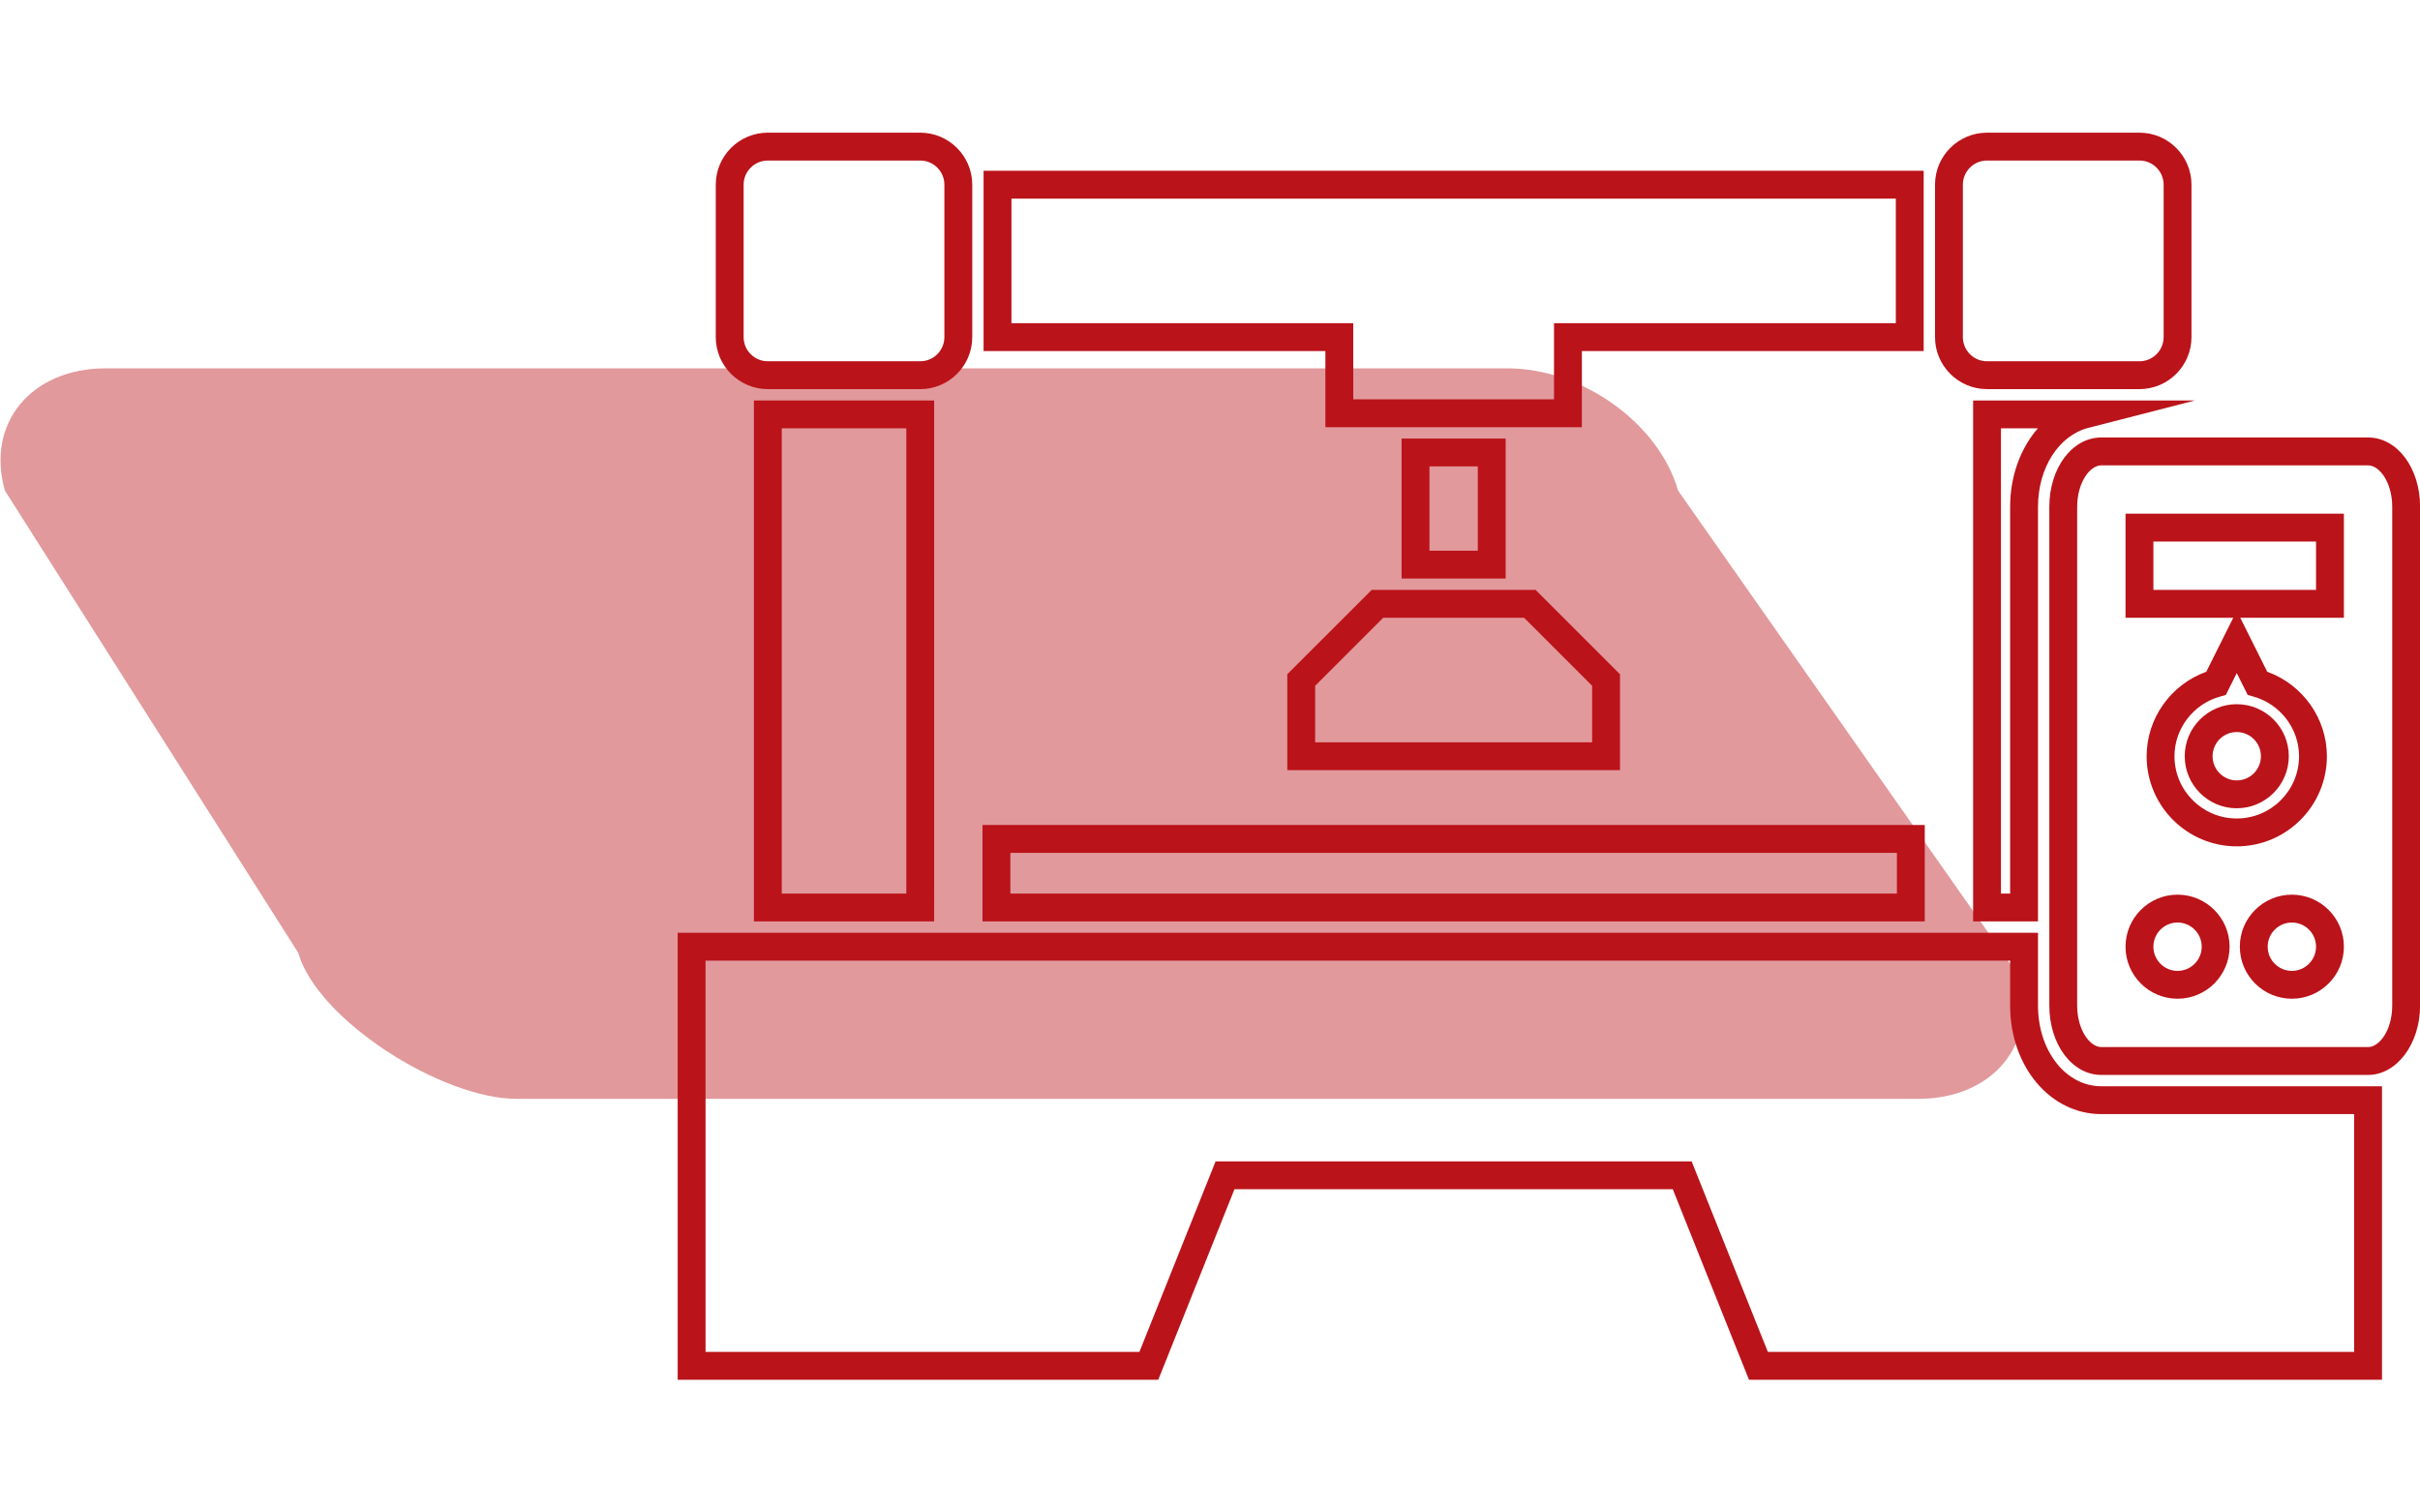 <svg xmlns="http://www.w3.org/2000/svg" xmlns:xlink="http://www.w3.org/1999/xlink" xmlns:serif="http://www.serif.com/" width="100%" height="100%" viewBox="0 0 1440 900" xml:space="preserve" style="fill-rule:evenodd;clip-rule:evenodd;stroke-linejoin:round;stroke-miterlimit:2;">    <g transform="matrix(4.895,0,0,4.895,456.883,804.439)">        <path d="M0,-144.824C-1.622,-144.824 -2.941,-143.506 -2.941,-141.885L-2.941,-123.36C-2.941,-121.74 -1.622,-120.421 0,-120.421L18.527,-120.421C20.148,-120.421 21.465,-121.74 21.465,-123.36L21.465,-141.885C21.465,-143.506 20.148,-144.824 18.527,-144.824L0,-144.824ZM18.527,-117.036L0,-117.036C-3.489,-117.036 -6.327,-119.872 -6.327,-123.36L-6.327,-141.885C-6.327,-145.373 -3.489,-148.21 0,-148.21L18.527,-148.21C22.015,-148.21 24.851,-145.373 24.851,-141.885L24.851,-123.36C24.851,-119.872 22.015,-117.036 18.527,-117.036M148.21,-144.824C146.589,-144.824 145.271,-143.506 145.271,-141.885L145.271,-123.36C145.271,-121.74 146.589,-120.421 148.21,-120.421L166.738,-120.421C168.358,-120.421 169.676,-121.74 169.676,-123.36L169.676,-141.885C169.676,-143.506 168.358,-144.824 166.738,-144.824L148.21,-144.824ZM166.738,-117.036L148.21,-117.036C144.723,-117.036 141.885,-119.872 141.885,-123.36L141.885,-141.885C141.885,-145.373 144.723,-148.21 148.21,-148.21L166.738,-148.21C170.225,-148.21 173.062,-145.373 173.062,-141.885L173.062,-123.36C173.062,-119.872 170.225,-117.036 166.738,-117.036M71.166,-115.792L95.572,-115.792L95.572,-125.053L137.121,-125.053L137.121,-140.192L29.615,-140.192L29.615,-125.053L71.166,-125.053L71.166,-115.792ZM98.958,-112.405L67.779,-112.405L67.779,-121.667L26.229,-121.667L26.229,-143.579L140.507,-143.579L140.507,-121.667L98.958,-121.667L98.958,-112.405ZM80.43,-97.393L86.308,-97.393L86.308,-107.642L80.43,-107.642L80.43,-97.393ZM89.694,-94.007L77.043,-94.007L77.043,-111.028L89.694,-111.028L89.694,-94.007ZM66.535,-74.104L100.205,-74.104L100.205,-80.974L91.934,-89.243L74.807,-89.243L66.535,-80.974L66.535,-74.104ZM103.59,-70.717L63.149,-70.717L63.149,-82.377L73.406,-92.629L93.335,-92.629L103.59,-82.376L103.59,-70.717ZM178.565,-75.349C176.945,-75.349 175.627,-74.031 175.627,-72.411C175.627,-70.79 176.945,-69.471 178.565,-69.471C180.186,-69.471 181.505,-70.79 181.505,-72.411C181.505,-74.031 180.186,-75.349 178.565,-75.349M178.565,-66.084C175.078,-66.084 172.241,-68.923 172.241,-72.411C172.241,-75.898 175.078,-78.735 178.565,-78.735C182.053,-78.735 184.892,-75.898 184.892,-72.411C184.892,-68.923 182.053,-66.084 178.565,-66.084M168.432,-92.629L188.204,-92.629L188.204,-98.509L168.432,-98.509L168.432,-92.629ZM178.567,-82.518L177.239,-79.861L176.519,-79.657C173.266,-78.739 170.995,-75.758 170.995,-72.411C170.995,-68.237 174.391,-64.841 178.565,-64.841C182.74,-64.841 186.137,-68.237 186.137,-72.411C186.137,-75.757 183.866,-78.736 180.614,-79.657L179.895,-79.861L178.567,-82.518ZM178.565,-61.455C172.524,-61.455 167.609,-66.369 167.609,-72.411C167.609,-77.01 170.554,-81.127 174.862,-82.679L178.14,-89.243L165.045,-89.243L165.045,-101.896L191.59,-101.896L191.59,-89.243L178.991,-89.243L182.272,-82.679C186.578,-81.125 189.523,-77.008 189.523,-72.411C189.523,-66.369 184.608,-61.455 178.565,-61.455M1.695,-55.714L16.837,-55.714L16.837,-112.271L1.695,-112.271L1.695,-55.714ZM20.223,-52.328L-1.692,-52.328L-1.692,-115.658L20.22,-115.658L20.223,-52.328ZM29.484,-55.714L137.253,-55.714L137.253,-60.664L29.484,-60.664L29.484,-55.714ZM140.639,-52.328L26.098,-52.328L26.098,-64.049L140.639,-64.049L140.639,-52.328ZM149.903,-55.714L151.017,-55.714L151.017,-102.726C151.017,-106.469 152.286,-109.864 154.392,-112.272L149.903,-112.272L149.903,-55.714ZM154.404,-52.328L146.517,-52.328L146.517,-115.658L173.496,-115.658L160.522,-112.325C156.92,-111.399 154.404,-107.452 154.404,-102.726L154.404,-52.328ZM171.369,-52.194C169.749,-52.194 168.432,-50.877 168.432,-49.257C168.432,-47.636 169.749,-46.316 171.369,-46.316C172.989,-46.316 174.307,-47.636 174.307,-49.257C174.307,-50.877 172.989,-52.194 171.369,-52.194M171.369,-42.931C167.882,-42.931 165.045,-45.768 165.045,-49.257C165.045,-52.744 167.882,-55.581 171.369,-55.581C174.857,-55.581 177.693,-52.744 177.693,-49.257C177.693,-45.768 174.857,-42.931 171.369,-42.931M185.264,-52.194C183.643,-52.194 182.326,-50.877 182.326,-49.257C182.326,-47.636 183.643,-46.316 185.264,-46.316C186.885,-46.316 188.204,-47.636 188.204,-49.257C188.204,-50.877 186.885,-52.194 185.264,-52.194M185.264,-42.931C181.776,-42.931 178.94,-45.768 178.94,-49.257C178.94,-52.744 181.776,-55.581 185.264,-55.581C188.752,-55.581 191.59,-52.744 191.59,-49.257C191.59,-45.768 188.752,-42.931 185.264,-42.931M162.106,-107.771C160.717,-107.771 159.167,-105.699 159.167,-102.726L159.167,-42.096C159.167,-39.125 160.717,-37.054 162.106,-37.054L194.528,-37.054C195.917,-37.054 197.465,-39.125 197.465,-42.096L197.465,-102.726C197.465,-105.699 195.917,-107.771 194.528,-107.771L162.106,-107.771ZM194.528,-33.668L162.106,-33.668C158.559,-33.668 155.782,-37.369 155.782,-42.096L155.782,-102.726C155.782,-107.455 158.559,-111.157 162.106,-111.157L194.528,-111.157C198.074,-111.157 200.851,-107.455 200.851,-102.726L200.851,-42.096C200.851,-37.448 198.015,-33.668 194.528,-33.668M121.565,0L192.835,0L192.835,-28.904L162.106,-28.904C155.888,-28.904 151.017,-34.698 151.017,-42.096L151.017,-47.564L-7.571,-47.564L-7.571,0L45.173,0L54.432,-23.158L112.301,-23.158L121.565,0ZM196.221,3.386L119.273,3.386L110.009,-19.772L56.724,-19.772L47.465,3.386L-10.957,3.386L-10.957,-50.95L154.404,-50.95L154.404,-42.096C154.404,-36.597 157.787,-32.29 162.106,-32.29L196.221,-32.29L196.221,3.386Z" style="fill:rgb(186,19,25);fill-rule:nonzero;"></path>    </g>    <g transform="matrix(4.895,0,0,4.895,-5943.51,-17671.8)">        <g opacity="0.43">            <g transform="matrix(1,0,0,1,1276.99,3654.95)">                <path d="M0,88.801L170.4,88.801C179.473,88.801 184.985,82.111 182.649,73.935L141.203,14.867C138.867,6.69 129.532,0 120.458,0L-49.941,0C-59.015,0 -64.527,6.69 -62.19,14.867L-26.534,71.05C-24.198,79.226 -9.073,88.801 0,88.801" style="fill:rgb(186,19,25);fill-rule:nonzero;"></path>            </g>        </g>    </g></svg>